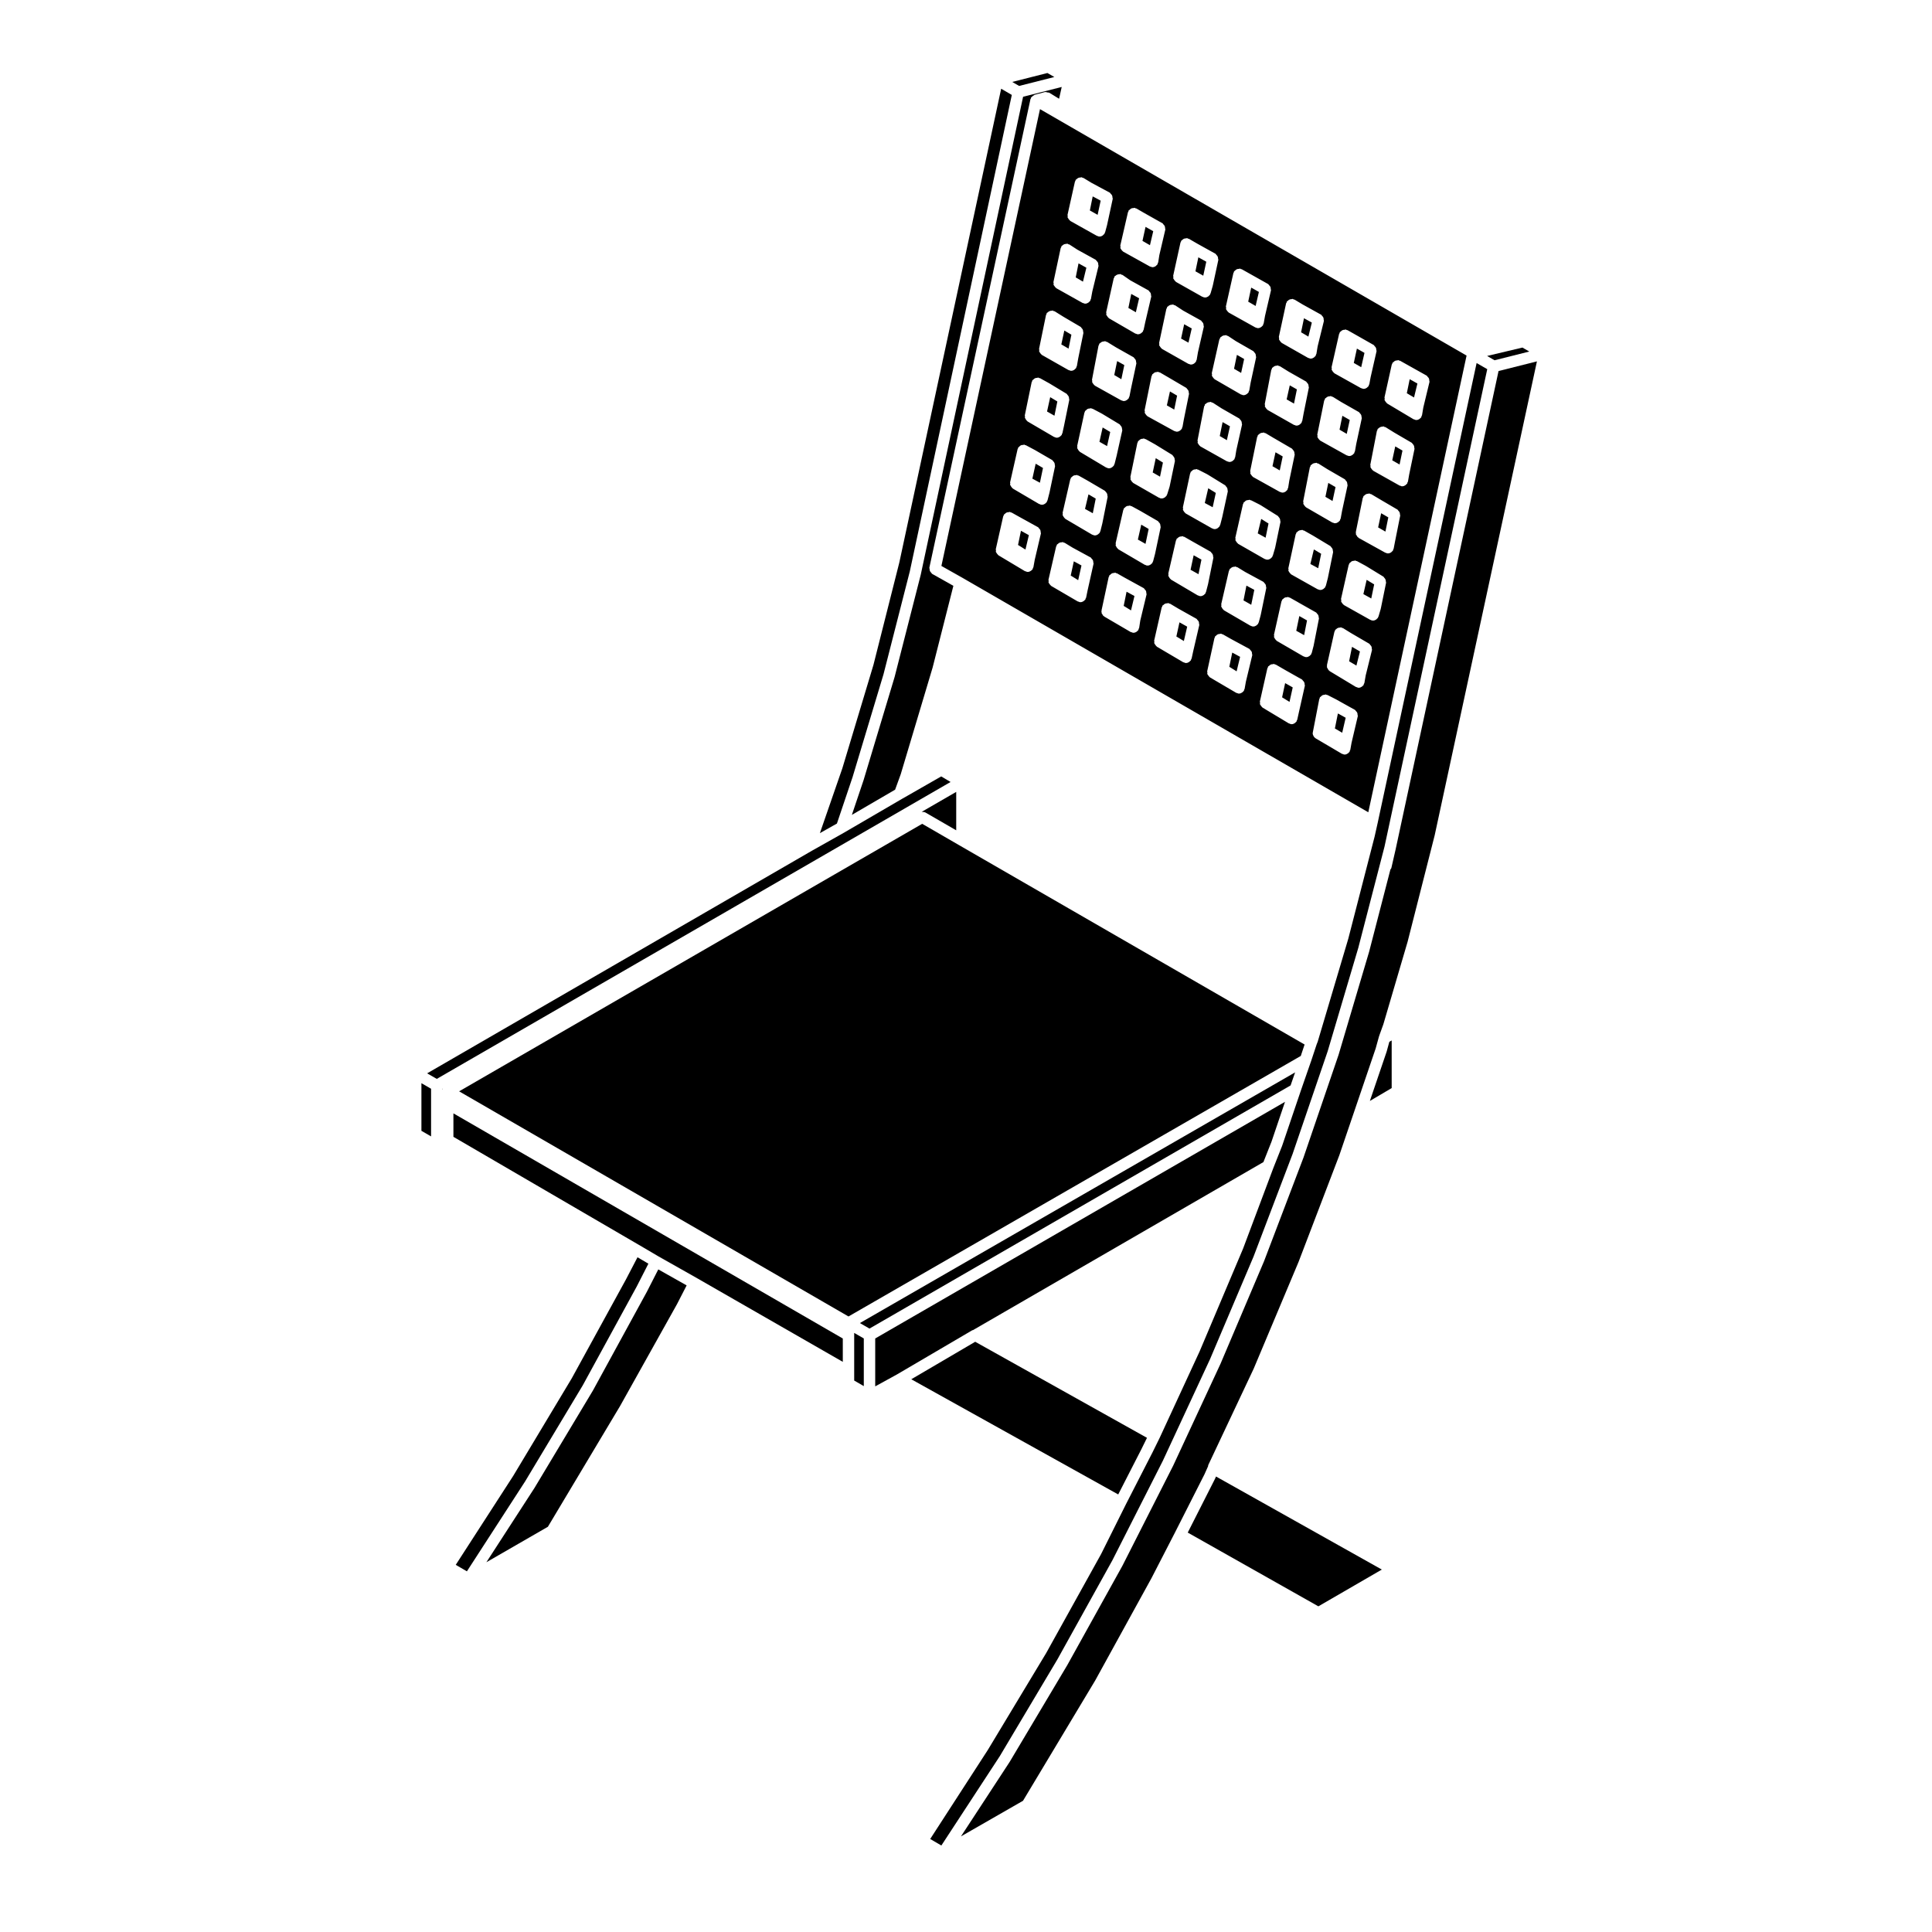 <?xml version="1.0" encoding="UTF-8"?>
<!-- Uploaded to: SVG Repo, www.svgrepo.com, Generator: SVG Repo Mixer Tools -->
<svg fill="#000000" width="800px" height="800px" version="1.1" viewBox="144 144 512 512" xmlns="http://www.w3.org/2000/svg">
 <g>
  <path d="m497.93 273.09-1.918-1.113-0.762 3.688 1.883 1.109z"/>
  <path d="m438.22 258.49-2.004-1.207-0.852 3.801 2.019 1.141z"/>
  <path d="m467.25 259.55 1.883 1.109 0.82-3.684-1.949-1.113z"/>
  <path d="m431.54 278.87 2.062 1.148 0.777-3.879-1.922-1.129z"/>
  <path d="m481.22 267.55 1.93 1.113 0.781-3.703-1.91-1.102z"/>
  <path d="m480.17 282.74-1.938-1.219-0.918 3.832 2.082 1.148z"/>
  <path d="m494.12 290.76-1.93-1.156-0.926 3.863 2.074 1.121z"/>
  <path d="m424.21 250.4-1.895-1.145-0.836 3.801 1.961 1.113z"/>
  <path d="m549.28 237.16-1.824-1.051-9.359 2.223 1.977 1.141z"/>
  <path d="m413.79 288.42 1.965 1.227 0.902-3.82-2.098-1.164z"/>
  <path d="m427.75 296.53 1.98 1.223 0.871-3.898-2.027-1.098z"/>
  <path d="m417.59 270.85 1.996 1.078 0.82-3.91-1.941-1.129z"/>
  <path d="m466.2 274.63-2.004-1.234-0.914 3.906 2.09 1.125z"/>
  <path d="m283.11 536.67 15.352-25.582v-0.008l14.273-26.133 3.094-6.059-2.883-1.699-3.086 5.922-0.016 0.016v0.012l-14.324 26.133-0.023 0.027-0.008 0.023-15.438 25.734-0.02 0.02-0.004 0.023-15.25 23.602 2.957 1.719 15.371-23.746z"/>
  <path d="m261.27 432.73c0.012-0.023 0.039-0.039 0.055-0.07 0.02-0.055-0.012-0.109 0.02-0.168l-0.074 0.047z"/>
  <path d="m393.43 349.76-10.219 5.852-0.016 0.004-15.395 8.973-0.012 0.004-0.008 0.012-8.492 4.781h-0.004l-102.09 59.062 2.559 1.469 136.16-78.684z"/>
  <path d="m388.38 359.16c0.207 0 0.383-0.004 0.57 0.082 0.066 0.023 0.137-0.012 0.195 0.023l8.262 4.777v-10.184l-9.145 5.285c0.043 0 0.082 0.02 0.117 0.016z"/>
  <path d="m255.68 443.68 2.559 1.477v-12.625l-2.559-1.477z"/>
  <path d="m511.47 422.71-0.031 0.039 0.004 0.039-4.414 12.973 5.781-3.41v-12.621l-0.621 0.355z"/>
  <path d="m388.02 296.25c0 0.012-0.012 0.016-0.016 0.023-0.004 0.012 0.004 0.023 0.004 0.035l-6.938 27.141c-0.004 0.016-0.02 0.02-0.02 0.035-0.004 0.012 0 0.02 0 0.031l-8.207 27.277c0 0.012-0.016 0.016-0.016 0.023-0.004 0.004 0.004 0.012 0 0.02l-3.074 9.117 11.461-6.68 1.492-4.102 8.457-28.289v-0.004l5.492-21.629-5.629-3.168c-0.117-0.066-0.137-0.203-0.227-0.293-0.145-0.137-0.262-0.258-0.344-0.438-0.086-0.188-0.098-0.348-0.102-0.555-0.004-0.121-0.09-0.227-0.066-0.352l26.797-124.18c0.02-0.09 0.105-0.121 0.137-0.203s-0.016-0.16 0.031-0.238c0.059-0.098 0.188-0.117 0.258-0.195 0.145-0.16 0.281-0.281 0.484-0.367 0.074-0.031 0.105-0.117 0.18-0.137l2.711-0.719c0.012 0 0.016 0.004 0.023 0.004 0.227-0.059 0.457 0.039 0.691 0.098 0.152 0.035 0.316-0.004 0.449 0.07 0.012 0.004 0.016 0 0.02 0.004l2.602 1.594 0.695-3.125-10.238 2.602z"/>
  <path d="m369.95 349.91 8.184-27.211 6.938-27.137 0.008-0.004 27.059-126.4-2.82-1.645-26.984 125.53-0.016 0.027 0.004 0.023-6.856 27.133-0.027 0.035 0.008 0.027-8.203 27.277-0.02 0.031v0.031l-5.945 17.16 4.512-2.539z"/>
  <path d="m423.41 164.41-1.836-1.059-9.324 2.363 1.828 1.062z"/>
  <path d="m541.13 242.33-27.258 126.69c0 0.004-0.004 0.004-0.004 0.012v0.004l-0.012 0.047v0.012l-1.129 4.918c-0.035 0.168-0.168 0.262-0.25 0.398l-5.613 21.688c-0.004 0.012-0.012 0.012-0.016 0.02 0 0.012 0.012 0.02 0.004 0.031l-8.098 27.328c-0.004 0.016-0.016 0.02-0.023 0.031 0 0.012 0.012 0.02 0.004 0.031l-9.316 27.285c-0.004 0.012-0.016 0.016-0.02 0.023-0.004 0.012 0 0.02 0 0.023l-10.383 27.285c-0.004 0.012-0.016 0.016-0.02 0.023-0.004 0.012 0.004 0.02 0 0.031l-11.543 27.195c-0.004 0.012-0.016 0.016-0.02 0.023 0 0.004 0.004 0.016 0 0.02l-12.52 26.949c-0.004 0.012-0.016 0.016-0.023 0.023 0 0.012 0.004 0.02 0 0.023l-13.438 26.5c-0.004 0.012-0.016 0.016-0.023 0.023 0 0.004 0.004 0.016 0 0.023l-14.57 26.254c-0.004 0.012-0.016 0.016-0.023 0.023v0.016l-15.281 25.664c-0.012 0.016-0.02 0.016-0.031 0.031-0.004 0.004 0 0.016-0.004 0.023l-12.855 19.66 16.445-9.438 19.133-31.883 14.898-27.086 6.277-12.188 0.023-0.051 7.773-15.336 0.938-2.109c0.012-0.016 0.012-0.023 0.02-0.047 0.02-0.074-0.023-0.145 0.012-0.223l12.062-25.594 11.875-28.254 10.82-28.309 3.914-11.496 5.719-16.812 0.867-3.144 0.004-0.004v-0.012c0.004-0.02 0.031-0.031 0.039-0.051 0.004-0.02-0.012-0.039-0.004-0.059l1.129-3.133 6.422-21.859 7.16-28.152s0.004 0 0.004-0.004l27.109-125.65z"/>
  <path d="m264.16 445.27 48.945 28.516h0.008l5.461 3.211 10.145 5.727 0.004 0.012h0.008l38.621 22.168v-6.188l-103.19-59.664z"/>
  <path d="m315.43 486.33-0.02 0.02v0.016l-14.293 26.164-0.031 0.027-0.004 0.027-15.41 25.688-0.023 0.02-0.004 0.027-12.75 19.691 16.301-9.398 19.137-32.012 0.004-0.008 15.086-26.996 2.543-4.953-7.512-4.238z"/>
  <path d="m469.78 320.71 1.934 1.203 0.93-3.844-2.086-1.129z"/>
  <path d="m459.51 295 2.102 1.168 0.781-3.859-2.062-1.156z"/>
  <path d="m446.58 527.86v-0.012l1.383-2.809-45.523-25.457-16.941 9.938 54.84 30.523z"/>
  <path d="m473.54 303.12 2.051 1.156 0.812-3.953-2.086-1.129z"/>
  <path d="m455.75 312.68 1.984 1.203 0.883-3.812-2.047-1.145z"/>
  <path d="m424.21 583.78 14.57-26.258 13.391-26.41 12.504-26.93 11.531-27.18 10.344-27.188 9.301-27.234 8.09-27.316c0-0.004 0.004-0.004 0.004-0.004l6.969-26.91 27.223-126.52-2.82-1.621-26.184 121.71v0.012l-0.867 3.871c0 0.012-0.016 0.016-0.02 0.031 0 0.004 0.012 0.016 0.004 0.02l-6.957 26.988c-0.004 0.012-0.016 0.016-0.016 0.023-0.004 0.012 0 0.016 0 0.023l-8.125 27.355c-0.02 0.066-0.082 0.098-0.105 0.145-0.02 0.051 0.016 0.098-0.012 0.137l-0.086 0.18-1.535 4.629c0 0.004-0.012 0.012-0.012 0.016v0.004l-2.711 7.809v0.004l-4.883 14.402c-0.004 0.016-0.02 0.02-0.023 0.035-0.004 0.012 0.004 0.023 0 0.035l-2.336 5.898-7.996 21.297c-0.004 0.016-0.02 0.02-0.023 0.031-0.004 0.012 0.004 0.02 0 0.031l-11.539 27.285c-0.004 0.012-0.016 0.016-0.02 0.023 0 0.004 0.004 0.016 0 0.02l-10.551 22.828c0 0.004-0.012 0.012-0.016 0.016-0.004 0.004 0.004 0.016 0 0.02l-2.016 4.09c-0.004 0.004-0.012 0.012-0.016 0.016v0.004l-6.957 13.582v0.004l-6.445 12.93c-0.004 0.016-0.02 0.016-0.023 0.031-0.012 0.012 0 0.02-0.004 0.031l-14.566 26.254c-0.004 0.012-0.02 0.016-0.023 0.031-0.004 0.004 0 0.012-0.004 0.016l-15.426 25.613c-0.004 0.012-0.016 0.012-0.02 0.02-0.004 0.012 0 0.016-0.004 0.023l-15.285 23.617 2.957 1.727 15.492-23.688z"/>
  <path d="m501.53 319.25 1.934 1.141 0.934-3.742-2.098-1.227z"/>
  <path d="m505.31 301.45 2.086 1.156 0.773-3.731-1.992-1.211z"/>
  <path d="m483.77 328.8 1.965 1.211 0.852-3.836-2.012-1.137z"/>
  <path d="m487.52 311.16 2.09 1.164 0.766-3.902-2.043-1.16z"/>
  <path d="m497.76 337.05 1.938 1.141 0.922-3.977-2.062-1.141z"/>
  <path d="m445.55 286.99 2.023 1.145 0.832-3.953-1.961-1.141z"/>
  <path d="m452.19 266.59-1.902-1.168-0.809 3.793 1.938 1.109z"/>
  <path d="m453.23 251.43 1.953 1.113 0.758-3.695-1.891-1.109z"/>
  <path d="m393.48 293.98 5.668 3.195c0.004 0 0.004 0.004 0.004 0.012h0.012l107.45 62.074 26.043-121.03-113.05-65.309zm22.102-39.906 1.824-8.836c0.02-0.086 0.105-0.117 0.133-0.195 0.023-0.082-0.016-0.156 0.023-0.23 0.059-0.105 0.188-0.125 0.273-0.211 0.137-0.156 0.266-0.277 0.457-0.359 0.18-0.09 0.344-0.102 0.543-0.105 0.121-0.004 0.223-0.098 0.352-0.07 0.086 0.016 0.117 0.105 0.191 0.133 0.082 0.023 0.16-0.016 0.238 0.023l2.394 1.328c0.012 0.004 0.012 0.02 0.02 0.023 0.012 0.004 0.02 0 0.031 0.004l4.613 2.785c0.105 0.066 0.117 0.191 0.203 0.273 0.141 0.141 0.246 0.266 0.328 0.449 0.082 0.18 0.102 0.344 0.105 0.543 0.004 0.117 0.09 0.211 0.066 0.328l-1.395 6.856c0 0.004-0.004 0.004-0.004 0.012-0.004 0.004 0 0.004 0 0.012l-0.43 1.969c-0.02 0.098-0.105 0.141-0.141 0.23-0.031 0.07 0.012 0.141-0.031 0.211-0.066 0.109-0.172 0.168-0.262 0.258-0.07 0.074-0.117 0.141-0.195 0.195-0.258 0.176-0.539 0.297-0.848 0.297-0.105 0-0.211-0.012-0.316-0.035-0.055-0.012-0.074-0.07-0.121-0.086-0.105-0.035-0.215-0.031-0.316-0.09l-7.008-4.102c-0.035-0.02-0.035-0.066-0.066-0.086-0.105-0.074-0.176-0.172-0.266-0.273-0.102-0.109-0.152-0.223-0.215-0.359-0.004-0.012-0.016-0.02-0.02-0.031-0.035-0.086-0.105-0.125-0.125-0.215-0.004-0.016-0.02-0.02-0.023-0.035-0.023-0.109 0.055-0.203 0.059-0.312-0.023-0.098-0.098-0.184-0.074-0.297zm2.629 38.301-0.348 1.941c-0.02 0.105-0.109 0.16-0.152 0.258-0.031 0.086 0.012 0.176-0.035 0.258-0.066 0.105-0.168 0.156-0.25 0.242-0.066 0.07-0.109 0.125-0.188 0.18-0.262 0.18-0.551 0.312-0.863 0.312-0.09 0-0.176-0.004-0.266-0.023-0.055-0.012-0.082-0.07-0.133-0.086-0.125-0.035-0.258-0.035-0.379-0.105l-7.004-4.191c-0.023-0.016-0.023-0.051-0.051-0.07-0.109-0.074-0.176-0.188-0.266-0.293-0.098-0.105-0.156-0.203-0.223-0.332-0.039-0.086-0.121-0.125-0.145-0.223 0-0.004 0.004-0.004 0-0.012-0.031-0.117 0.051-0.238 0.047-0.352 0-0.125-0.09-0.227-0.059-0.352l1.965-8.711c0.02-0.082 0.105-0.109 0.133-0.188 0.023-0.074-0.016-0.145 0.023-0.215 0.066-0.105 0.191-0.125 0.273-0.211 0.145-0.16 0.277-0.289 0.473-0.367 0.18-0.082 0.336-0.09 0.527-0.098 0.137-0.004 0.242-0.098 0.379-0.066 0.082 0.02 0.109 0.105 0.188 0.133 0.07 0.023 0.145-0.016 0.215 0.023l2.137 1.195h0.004l4.898 2.707c0.121 0.07 0.145 0.211 0.246 0.312 0.141 0.133 0.262 0.246 0.336 0.422 0.086 0.188 0.09 0.352 0.09 0.555 0.012 0.133 0.102 0.246 0.066 0.379zm3.242-15.539c-0.023 0.059 0.012 0.125-0.023 0.188-0.07 0.117-0.188 0.18-0.281 0.277-0.07 0.066-0.109 0.133-0.191 0.188-0.25 0.168-0.527 0.281-0.832 0.281-0.121 0-0.25-0.016-0.371-0.047-0.051-0.016-0.07-0.07-0.117-0.09-0.09-0.031-0.188-0.023-0.277-0.074l-6.961-4.09c-0.035-0.02-0.035-0.07-0.07-0.098-0.109-0.074-0.172-0.172-0.262-0.277-0.102-0.117-0.156-0.223-0.223-0.363-0.039-0.09-0.117-0.141-0.137-0.238-0.004-0.02-0.023-0.031-0.031-0.051-0.023-0.109 0.059-0.203 0.066-0.312 0-0.105-0.082-0.195-0.055-0.312l1.996-8.828c0.02-0.082 0.102-0.105 0.121-0.176 0.02-0.07-0.016-0.133 0.02-0.195 0.059-0.109 0.191-0.133 0.273-0.223 0.137-0.168 0.266-0.301 0.465-0.387 0.18-0.086 0.344-0.086 0.539-0.09 0.137-0.012 0.246-0.102 0.395-0.07 0.074 0.02 0.105 0.098 0.172 0.121 0.07 0.023 0.137-0.016 0.203 0.02l2.277 1.211c0.012 0.004 0.012 0.016 0.016 0.02 0.012 0.004 0.023 0 0.035 0.004l4.68 2.715c0.105 0.066 0.125 0.195 0.215 0.281 0.145 0.137 0.258 0.262 0.336 0.441 0.082 0.18 0.098 0.344 0.105 0.543 0 0.121 0.09 0.223 0.066 0.348l-1.465 6.957c-0.004 0.016-0.016 0.02-0.02 0.031-0.004 0.016 0.004 0.023 0.004 0.035l-0.523 2.035c-0.031 0.102-0.105 0.148-0.145 0.227zm10.766 23.648-0.387 1.895c-0.02 0.102-0.105 0.152-0.145 0.242-0.031 0.07 0.012 0.145-0.031 0.215-0.066 0.105-0.172 0.168-0.258 0.258-0.07 0.07-0.117 0.137-0.195 0.191-0.258 0.176-0.539 0.301-0.852 0.301-0.102 0-0.203-0.012-0.309-0.031-0.055-0.012-0.082-0.074-0.133-0.09-0.105-0.035-0.223-0.031-0.324-0.09l-7.019-4.102c-0.031-0.016-0.031-0.051-0.051-0.07-0.121-0.082-0.188-0.191-0.289-0.309-0.09-0.105-0.156-0.191-0.215-0.316-0.039-0.086-0.121-0.125-0.145-0.223v-0.004c-0.031-0.117 0.051-0.242 0.051-0.367 0-0.121-0.09-0.227-0.059-0.352l2.031-8.828c0.02-0.09 0.109-0.121 0.141-0.203 0.031-0.086-0.012-0.168 0.039-0.246 0.066-0.105 0.191-0.117 0.277-0.203 0.145-0.152 0.277-0.262 0.469-0.336 0.18-0.082 0.336-0.086 0.535-0.09 0.121 0 0.227-0.086 0.348-0.055 0.086 0.02 0.121 0.105 0.203 0.141 0.082 0.031 0.168-0.012 0.246 0.039l2.098 1.281 4.797 2.609c0.121 0.066 0.141 0.207 0.242 0.301 0.145 0.137 0.266 0.246 0.348 0.43 0.086 0.188 0.09 0.348 0.098 0.551 0.012 0.133 0.102 0.246 0.07 0.379zm3.285-15.539c-0.031 0.066 0.012 0.137-0.031 0.195-0.07 0.117-0.18 0.176-0.277 0.273-0.07 0.066-0.117 0.133-0.195 0.188-0.25 0.172-0.527 0.289-0.832 0.289-0.117 0-0.242-0.016-0.363-0.047-0.051-0.012-0.07-0.07-0.109-0.086-0.102-0.035-0.195-0.023-0.293-0.082l-7.09-4.172c-0.035-0.02-0.035-0.066-0.07-0.09-0.105-0.074-0.172-0.18-0.262-0.289-0.105-0.109-0.16-0.215-0.223-0.359-0.039-0.086-0.117-0.137-0.137-0.23-0.004-0.016-0.02-0.02-0.023-0.035-0.023-0.117 0.059-0.211 0.066-0.324 0-0.109-0.082-0.207-0.055-0.316l2.031-8.848c0.02-0.082 0.102-0.105 0.125-0.18 0.023-0.07-0.016-0.145 0.023-0.215 0.066-0.109 0.191-0.125 0.281-0.215 0.145-0.168 0.277-0.293 0.473-0.371 0.176-0.082 0.332-0.082 0.527-0.086 0.125-0.004 0.242-0.098 0.371-0.059 0.082 0.02 0.105 0.102 0.176 0.125 0.074 0.023 0.152-0.016 0.223 0.023l2.348 1.32c0.004 0.004 0.004 0.012 0.012 0.012 0.004 0.004 0.016 0 0.02 0.004l4.606 2.707c0.105 0.066 0.121 0.195 0.211 0.281 0.141 0.133 0.246 0.258 0.328 0.434 0.086 0.188 0.105 0.348 0.105 0.555 0 0.109 0.09 0.211 0.066 0.328l-1.391 6.969c0 0.016-0.02 0.02-0.02 0.035 0 0.012 0.012 0.02 0.004 0.035l-0.504 2.023c-0.012 0.086-0.09 0.125-0.121 0.207zm-6.031-22.812 1.91-8.785c0.016-0.074 0.098-0.105 0.117-0.172 0.02-0.066-0.016-0.141 0.02-0.211 0.066-0.117 0.203-0.141 0.289-0.238 0.141-0.156 0.262-0.289 0.453-0.371 0.18-0.086 0.344-0.09 0.543-0.098 0.133-0.012 0.242-0.102 0.371-0.07 0.074 0.016 0.105 0.098 0.172 0.117 0.066 0.02 0.145-0.016 0.211 0.02l2.348 1.238c0.016 0.012 0.016 0.031 0.031 0.039 0.016 0.004 0.035-0.004 0.051 0.004l4.727 2.852c0.105 0.066 0.121 0.195 0.207 0.281 0.141 0.141 0.25 0.266 0.328 0.453 0.082 0.18 0.098 0.344 0.102 0.539 0 0.121 0.09 0.227 0.059 0.348l-1.516 6.793c0 0.012-0.012 0.012-0.012 0.02-0.004 0.004 0 0.012 0 0.016l-0.516 2.055c-0.02 0.09-0.105 0.133-0.137 0.211-0.031 0.066 0.012 0.137-0.031 0.195-0.07 0.109-0.18 0.172-0.273 0.266-0.07 0.066-0.117 0.137-0.195 0.188-0.25 0.172-0.527 0.289-0.832 0.289-0.117 0-0.242-0.016-0.363-0.047-0.051-0.016-0.07-0.07-0.117-0.09-0.102-0.035-0.195-0.023-0.293-0.082l-6.957-4.152c-0.031-0.02-0.031-0.059-0.059-0.082-0.105-0.074-0.172-0.176-0.262-0.277-0.102-0.117-0.156-0.215-0.215-0.352-0.02-0.035-0.051-0.059-0.059-0.098-0.023-0.055-0.082-0.09-0.098-0.145-0.004-0.004-0.016-0.012-0.016-0.02-0.023-0.117 0.059-0.211 0.059-0.328 0.008-0.102-0.07-0.195-0.047-0.305zm59.887 14.699 1.758-8.984c0.02-0.105 0.117-0.145 0.156-0.242 0.031-0.09-0.012-0.191 0.047-0.277 0.055-0.09 0.168-0.098 0.242-0.168 0.141-0.16 0.289-0.262 0.484-0.344 0.18-0.074 0.332-0.102 0.527-0.105 0.109 0 0.195-0.086 0.312-0.059 0.102 0.02 0.141 0.117 0.23 0.152 0.098 0.035 0.195-0.004 0.289 0.051l2.328 1.461 4.664 2.699c0.109 0.066 0.125 0.195 0.215 0.289 0.145 0.137 0.258 0.258 0.336 0.438 0.086 0.188 0.098 0.352 0.102 0.555 0.004 0.121 0.098 0.227 0.066 0.348l-1.461 6.777-0.363 1.996c-0.02 0.105-0.105 0.156-0.141 0.246-0.031 0.082 0.012 0.168-0.035 0.242-0.066 0.105-0.172 0.168-0.258 0.258-0.07 0.07-0.109 0.133-0.191 0.188-0.258 0.18-0.543 0.312-0.863 0.312-0.09 0-0.18-0.004-0.273-0.023-0.055-0.012-0.074-0.066-0.125-0.082-0.117-0.035-0.246-0.035-0.359-0.102l-6.961-4.027c-0.031-0.016-0.031-0.055-0.059-0.074-0.105-0.074-0.172-0.176-0.262-0.277-0.098-0.105-0.156-0.203-0.223-0.328-0.031-0.066-0.09-0.105-0.105-0.168-0.012-0.035-0.047-0.051-0.055-0.086-0.023-0.09 0.047-0.16 0.035-0.246 0-0.035 0.016-0.066 0.012-0.098-0.004-0.109-0.094-0.203-0.07-0.32zm0.008 7.742c0.082 0.031 0.156-0.012 0.23 0.031l2.348 1.328c0.004 0.004 0.004 0.016 0.012 0.016 0.012 0.004 0.02 0 0.023 0.004l4.609 2.777c0.105 0.066 0.117 0.188 0.195 0.273 0.145 0.137 0.258 0.262 0.332 0.449 0.086 0.18 0.105 0.344 0.105 0.543 0.004 0.109 0.09 0.211 0.066 0.328l-1.395 6.867c-0.004 0.016-0.02 0.023-0.023 0.039s0.012 0.023 0.004 0.039l-0.504 1.949c-0.02 0.074-0.098 0.109-0.121 0.18-0.02 0.059 0.012 0.121-0.02 0.18-0.07 0.125-0.191 0.195-0.293 0.293-0.07 0.07-0.109 0.141-0.191 0.195-0.258 0.168-0.527 0.281-0.836 0.281-0.121 0-0.25-0.016-0.379-0.051-0.047-0.012-0.059-0.059-0.102-0.074-0.09-0.031-0.18-0.02-0.266-0.07l-6.996-3.934c-0.035-0.02-0.035-0.059-0.066-0.082-0.117-0.082-0.188-0.188-0.281-0.297-0.102-0.105-0.16-0.203-0.223-0.332-0.016-0.035-0.047-0.055-0.059-0.09-0.02-0.051-0.07-0.082-0.086-0.133-0.004-0.012-0.016-0.012-0.016-0.02-0.031-0.121 0.051-0.227 0.051-0.348 0-0.117-0.09-0.215-0.059-0.336l1.941-8.984c0.02-0.086 0.105-0.117 0.133-0.195 0.031-0.074-0.012-0.156 0.031-0.227 0.059-0.105 0.188-0.121 0.266-0.207 0.141-0.16 0.277-0.289 0.48-0.367 0.176-0.082 0.328-0.09 0.523-0.098 0.125-0.004 0.23-0.098 0.363-0.066 0.09 0.023 0.125 0.109 0.199 0.137zm-3.684-13.254-0.312 1.953c-0.016 0.105-0.105 0.16-0.141 0.258-0.031 0.086 0.016 0.168-0.031 0.246-0.066 0.105-0.172 0.168-0.25 0.258-0.07 0.074-0.117 0.137-0.195 0.195-0.258 0.188-0.551 0.316-0.871 0.316-0.082 0-0.156-0.004-0.238-0.02-0.051-0.012-0.074-0.059-0.117-0.074-0.125-0.031-0.262-0.031-0.383-0.102l-7.078-3.945c-0.031-0.016-0.031-0.055-0.055-0.07-0.121-0.074-0.191-0.188-0.289-0.293-0.098-0.105-0.16-0.191-0.223-0.316-0.039-0.082-0.125-0.125-0.152-0.215-0.035-0.117 0.047-0.242 0.039-0.363-0.004-0.125-0.098-0.23-0.07-0.359l1.84-8.992c0.02-0.09 0.109-0.125 0.141-0.211 0.035-0.086-0.012-0.176 0.039-0.258 0.066-0.105 0.191-0.117 0.277-0.203 0.137-0.145 0.262-0.25 0.441-0.328 0.188-0.086 0.348-0.105 0.551-0.109 0.117-0.004 0.215-0.09 0.332-0.066 0.09 0.02 0.125 0.109 0.215 0.145 0.082 0.031 0.172-0.012 0.25 0.035l2.328 1.387h0.012l4.648 2.707c0.109 0.066 0.125 0.195 0.215 0.289 0.141 0.137 0.25 0.258 0.332 0.441 0.086 0.18 0.098 0.344 0.105 0.539 0.004 0.121 0.09 0.227 0.066 0.348zm-10.301 5.254c0.066 0.023 0.125-0.016 0.191 0.016l2.352 1.188c0.023 0.012 0.023 0.047 0.051 0.059 0.023 0.012 0.047-0.004 0.07 0.012l4.613 2.891c0.102 0.066 0.105 0.188 0.191 0.266 0.141 0.141 0.242 0.266 0.316 0.453 0.082 0.18 0.105 0.336 0.105 0.539 0.004 0.109 0.09 0.207 0.066 0.324l-1.406 6.801c-0.004 0.023-0.031 0.035-0.035 0.059-0.012 0.023 0.012 0.039 0.004 0.066l-0.586 1.988c-0.02 0.07-0.09 0.105-0.117 0.168-0.02 0.055 0.012 0.105-0.02 0.156-0.074 0.125-0.195 0.195-0.297 0.297-0.07 0.07-0.117 0.141-0.195 0.191-0.25 0.16-0.523 0.273-0.82 0.273-0.141 0-0.289-0.02-0.43-0.059-0.047-0.016-0.059-0.066-0.102-0.082-0.074-0.023-0.152-0.02-0.227-0.059l-6.996-4.004c-0.031-0.02-0.031-0.059-0.059-0.082-0.117-0.082-0.188-0.191-0.281-0.297-0.098-0.109-0.16-0.207-0.223-0.336-0.02-0.039-0.055-0.066-0.07-0.105-0.016-0.047-0.066-0.07-0.074-0.109-0.004-0.004-0.012-0.012-0.012-0.016-0.031-0.121 0.055-0.227 0.055-0.348-0.004-0.121-0.098-0.227-0.066-0.352l2.019-8.867c0.016-0.07 0.09-0.102 0.109-0.16 0.02-0.059-0.016-0.125 0.016-0.188 0.059-0.117 0.195-0.145 0.281-0.242 0.141-0.16 0.262-0.301 0.457-0.387 0.176-0.086 0.336-0.086 0.527-0.098 0.145-0.012 0.262-0.105 0.414-0.07 0.086 0.012 0.117 0.09 0.176 0.113zm-3.75-13.238-0.297 1.824c-0.016 0.105-0.105 0.156-0.141 0.25-0.031 0.086 0.016 0.168-0.031 0.246-0.059 0.109-0.172 0.168-0.258 0.258-0.07 0.074-0.109 0.141-0.191 0.195-0.262 0.191-0.555 0.316-0.871 0.316-0.082 0-0.16-0.004-0.242-0.02-0.051-0.012-0.074-0.066-0.121-0.074-0.121-0.031-0.258-0.031-0.371-0.102l-6.996-3.926c-0.031-0.02-0.031-0.059-0.066-0.082-0.109-0.074-0.18-0.176-0.277-0.277-0.098-0.105-0.156-0.207-0.223-0.332-0.02-0.047-0.059-0.074-0.082-0.121-0.016-0.047-0.066-0.07-0.074-0.109-0.004-0.012-0.016-0.012-0.016-0.02-0.031-0.117 0.051-0.215 0.051-0.328-0.004-0.117-0.09-0.211-0.07-0.328l1.742-9.004c0.02-0.105 0.121-0.152 0.168-0.246 0.035-0.098-0.012-0.195 0.051-0.289 0.059-0.102 0.188-0.105 0.266-0.18 0.133-0.133 0.258-0.227 0.434-0.301 0.188-0.086 0.348-0.121 0.555-0.121 0.105-0.004 0.191-0.086 0.301-0.066s0.152 0.121 0.25 0.168c0.098 0.035 0.191-0.004 0.281 0.051l2.312 1.492 4.707 2.699c0.109 0.066 0.125 0.195 0.215 0.281 0.152 0.141 0.266 0.266 0.348 0.453 0.082 0.18 0.09 0.336 0.098 0.535 0.004 0.125 0.098 0.238 0.066 0.367zm-10.086 5.133 2.344 1.199c0.02 0.012 0.02 0.035 0.035 0.047 0.023 0.012 0.051-0.004 0.07 0.012l4.699 2.891c0.105 0.066 0.117 0.195 0.203 0.281 0.141 0.137 0.246 0.262 0.324 0.441 0.082 0.191 0.102 0.352 0.102 0.559 0 0.109 0.086 0.207 0.059 0.324l-1.477 6.801c0 0.012-0.012 0.016-0.016 0.023-0.004 0.012 0.004 0.02 0.004 0.031l-0.516 2.004c-0.02 0.086-0.102 0.121-0.133 0.195-0.023 0.059 0.012 0.117-0.02 0.172-0.07 0.121-0.18 0.188-0.281 0.281-0.07 0.074-0.117 0.145-0.195 0.207-0.258 0.168-0.527 0.281-0.836 0.281-0.121 0-0.246-0.016-0.371-0.047-0.051-0.016-0.07-0.07-0.109-0.086-0.086-0.031-0.176-0.023-0.258-0.07l-6.961-3.945c-0.031-0.016-0.031-0.055-0.059-0.074-0.117-0.074-0.188-0.188-0.289-0.297-0.098-0.105-0.156-0.195-0.215-0.324-0.031-0.055-0.082-0.09-0.102-0.145-0.012-0.031-0.047-0.051-0.055-0.082 0-0.004-0.004-0.004-0.004-0.012-0.031-0.121 0.051-0.23 0.051-0.352-0.004-0.117-0.09-0.223-0.066-0.344l1.91-8.953c0.016-0.074 0.098-0.105 0.109-0.172 0.023-0.066-0.016-0.137 0.02-0.203 0.059-0.121 0.203-0.152 0.293-0.25 0.133-0.152 0.246-0.281 0.43-0.363 0.18-0.09 0.352-0.098 0.551-0.105 0.137-0.004 0.246-0.102 0.387-0.07 0.074 0.016 0.105 0.098 0.172 0.117 0.055 0.031 0.133-0.008 0.199 0.027zm-3.824-13.266-0.348 1.945c-0.016 0.102-0.105 0.145-0.137 0.238-0.023 0.074 0.016 0.152-0.023 0.227-0.066 0.117-0.176 0.176-0.266 0.273-0.07 0.074-0.109 0.141-0.195 0.203-0.258 0.18-0.543 0.312-0.863 0.312-0.09 0-0.176-0.004-0.266-0.023-0.051-0.012-0.07-0.059-0.109-0.074-0.117-0.031-0.238-0.031-0.348-0.09l-7.078-3.894c-0.031-0.016-0.031-0.055-0.059-0.074-0.121-0.074-0.195-0.188-0.297-0.297-0.09-0.105-0.152-0.188-0.215-0.312-0.039-0.086-0.125-0.125-0.152-0.223-0.035-0.117 0.047-0.242 0.039-0.363-0.004-0.125-0.098-0.23-0.07-0.359l1.82-8.984c0.02-0.098 0.109-0.133 0.141-0.215 0.031-0.082-0.012-0.168 0.035-0.246 0.066-0.105 0.188-0.117 0.266-0.203 0.137-0.145 0.262-0.262 0.449-0.344s0.352-0.105 0.555-0.105c0.117-0.004 0.211-0.09 0.332-0.066 0.09 0.02 0.125 0.105 0.211 0.141 0.082 0.031 0.172-0.016 0.25 0.035l2.383 1.387 4.613 2.707c0.105 0.066 0.121 0.191 0.211 0.277 0.145 0.137 0.25 0.262 0.332 0.441s0.102 0.344 0.105 0.543c0 0.121 0.09 0.215 0.066 0.336zm-10.324 5.148c0.082 0.031 0.16-0.012 0.238 0.031l2.348 1.309c0.012 0.004 0.012 0.02 0.02 0.023 0.012 0.004 0.023 0 0.035 0.004l4.641 2.852c0.105 0.066 0.109 0.191 0.195 0.273 0.141 0.141 0.246 0.266 0.324 0.453 0.086 0.18 0.105 0.344 0.105 0.543 0.004 0.109 0.09 0.211 0.066 0.328l-1.414 6.812c-0.004 0.031-0.035 0.047-0.047 0.074-0.012 0.023 0.012 0.047 0.004 0.07l-0.605 1.918c-0.02 0.07-0.09 0.102-0.109 0.156-0.023 0.051 0.004 0.102-0.02 0.141-0.074 0.125-0.191 0.195-0.297 0.297-0.074 0.07-0.117 0.145-0.203 0.195-0.246 0.16-0.523 0.266-0.812 0.266-0.152 0-0.309-0.02-0.453-0.07-0.047-0.016-0.055-0.059-0.098-0.082-0.07-0.023-0.141-0.016-0.207-0.055l-6.812-3.906c-0.031-0.016-0.031-0.055-0.055-0.07-0.109-0.074-0.18-0.18-0.277-0.289-0.098-0.105-0.156-0.203-0.223-0.328-0.031-0.074-0.102-0.109-0.121-0.188-0.004-0.02-0.023-0.031-0.035-0.051v-0.004c-0.031-0.121 0.051-0.223 0.051-0.344-0.012-0.117-0.098-0.223-0.07-0.344l1.844-8.984c0.02-0.086 0.105-0.121 0.133-0.195 0.031-0.082-0.012-0.16 0.031-0.238 0.066-0.105 0.191-0.125 0.277-0.215 0.137-0.145 0.262-0.266 0.441-0.348 0.188-0.086 0.344-0.102 0.543-0.105 0.125-0.004 0.227-0.098 0.359-0.07 0.094 0.031 0.129 0.113 0.203 0.141zm-3.715-13.164-0.359 1.859c-0.02 0.102-0.105 0.145-0.141 0.238-0.023 0.074 0.016 0.145-0.023 0.215-0.066 0.109-0.176 0.176-0.266 0.266-0.07 0.074-0.109 0.141-0.195 0.203-0.258 0.18-0.539 0.309-0.855 0.309-0.098 0-0.188-0.012-0.289-0.023-0.055-0.012-0.074-0.07-0.121-0.086-0.109-0.031-0.223-0.023-0.328-0.086l-6.957-3.879c-0.031-0.016-0.031-0.055-0.059-0.074-0.109-0.074-0.18-0.176-0.277-0.277-0.102-0.105-0.156-0.203-0.223-0.328-0.031-0.059-0.086-0.098-0.105-0.152-0.012-0.035-0.051-0.051-0.059-0.086v-0.004c-0.031-0.117 0.047-0.223 0.039-0.336-0.004-0.117-0.098-0.223-0.07-0.344l1.719-8.992c0.02-0.102 0.117-0.141 0.152-0.23 0.035-0.098-0.012-0.191 0.047-0.277 0.066-0.102 0.18-0.105 0.262-0.191 0.133-0.133 0.258-0.238 0.434-0.312 0.191-0.086 0.352-0.117 0.57-0.117 0.105-0.004 0.195-0.09 0.312-0.07 0.102 0.02 0.141 0.117 0.23 0.152 0.098 0.035 0.188-0.012 0.277 0.047l2.352 1.441 4.66 2.625c0.109 0.066 0.133 0.203 0.227 0.293 0.145 0.137 0.262 0.25 0.336 0.434 0.09 0.188 0.102 0.348 0.105 0.543 0.004 0.125 0.098 0.238 0.07 0.363zm2.504 61.254-0.301 1.969c-0.016 0.109-0.109 0.176-0.156 0.281-0.031 0.086 0.016 0.176-0.035 0.258-0.059 0.105-0.156 0.152-0.238 0.23-0.07 0.074-0.117 0.137-0.195 0.195-0.262 0.188-0.551 0.316-0.871 0.316-0.074 0-0.152-0.004-0.227-0.016-0.059-0.012-0.086-0.07-0.141-0.086-0.125-0.035-0.266-0.035-0.395-0.105l-6.992-4.09c-0.023-0.016-0.023-0.047-0.047-0.059-0.07-0.047-0.109-0.098-0.172-0.141-0.023-0.023-0.066-0.016-0.09-0.039-0.047-0.035-0.023-0.105-0.066-0.145-0.074-0.09-0.117-0.172-0.168-0.277-0.047-0.086-0.125-0.125-0.152-0.215-0.004-0.012 0.004-0.016 0.004-0.023-0.02-0.066 0.02-0.133 0.012-0.203-0.012-0.074-0.086-0.117-0.086-0.191 0-0.066 0.066-0.105 0.074-0.168 0.004-0.055-0.039-0.102-0.031-0.152l1.891-8.836c0.02-0.086 0.105-0.117 0.133-0.191 0.031-0.082-0.016-0.16 0.031-0.238 0.066-0.117 0.203-0.133 0.293-0.227 0.137-0.145 0.258-0.262 0.438-0.344 0.18-0.082 0.344-0.098 0.543-0.102 0.121-0.004 0.227-0.098 0.352-0.066 0.086 0.02 0.117 0.105 0.195 0.133 0.074 0.031 0.156-0.016 0.23 0.031l2.172 1.23h0.004l4.906 2.695c0.121 0.07 0.145 0.211 0.242 0.301 0.145 0.141 0.273 0.258 0.348 0.438 0.086 0.18 0.09 0.348 0.09 0.551 0.012 0.133 0.102 0.25 0.066 0.387zm3.266-15.488c-0.023 0.059 0.012 0.121-0.023 0.18-0.07 0.117-0.18 0.18-0.281 0.277-0.07 0.07-0.117 0.137-0.195 0.191-0.246 0.168-0.523 0.281-0.828 0.281-0.125 0-0.258-0.016-0.383-0.051-0.051-0.016-0.066-0.07-0.109-0.086-0.09-0.035-0.18-0.023-0.266-0.074l-6.996-4.102c-0.035-0.02-0.035-0.07-0.07-0.09-0.109-0.082-0.18-0.18-0.273-0.293-0.102-0.109-0.156-0.215-0.215-0.352-0.039-0.09-0.117-0.145-0.137-0.242-0.004-0.02-0.023-0.031-0.031-0.051-0.02-0.109 0.059-0.203 0.07-0.312 0-0.105-0.082-0.195-0.055-0.309l2.023-8.797c0.016-0.074 0.098-0.105 0.121-0.172 0.02-0.07-0.02-0.141 0.02-0.211 0.066-0.117 0.203-0.137 0.293-0.23 0.141-0.156 0.262-0.289 0.457-0.367 0.176-0.082 0.332-0.082 0.523-0.086 0.133-0.004 0.25-0.102 0.395-0.066 0.074 0.016 0.105 0.098 0.172 0.121 0.07 0.023 0.141-0.016 0.211 0.02l2.262 1.23c0.004 0.004 0.004 0.016 0.016 0.016 0.004 0.004 0.016 0 0.02 0.004l4.695 2.715c0.105 0.066 0.125 0.195 0.215 0.281 0.145 0.137 0.258 0.262 0.336 0.441 0.082 0.18 0.098 0.344 0.105 0.543 0 0.121 0.09 0.223 0.066 0.348l-1.484 7.043c-0.004 0.016-0.02 0.023-0.023 0.039 0 0.012 0.012 0.023 0.004 0.035l-0.504 1.91c-0.02 0.102-0.094 0.141-0.129 0.215zm10.758 23.629-0.418 1.93c-0.02 0.098-0.105 0.141-0.141 0.23-0.031 0.07 0.012 0.145-0.031 0.215-0.07 0.109-0.176 0.168-0.266 0.258-0.07 0.07-0.117 0.137-0.195 0.191-0.25 0.176-0.535 0.297-0.84 0.297-0.105 0-0.211-0.012-0.316-0.035-0.055-0.012-0.074-0.07-0.121-0.086-0.105-0.035-0.223-0.031-0.324-0.09l-6.973-4.109c-0.031-0.016-0.031-0.055-0.055-0.074-0.109-0.074-0.176-0.188-0.273-0.293-0.102-0.109-0.16-0.207-0.223-0.344-0.031-0.059-0.086-0.098-0.105-0.156-0.012-0.023-0.039-0.039-0.047-0.07-0.004 0-0.004-0.004-0.004-0.004-0.031-0.121 0.051-0.227 0.051-0.344 0-0.121-0.09-0.227-0.059-0.352l1.988-8.777c0.02-0.09 0.105-0.121 0.141-0.207 0.031-0.074-0.012-0.156 0.035-0.23 0.059-0.105 0.188-0.109 0.266-0.195 0.145-0.16 0.281-0.277 0.484-0.359 0.176-0.074 0.332-0.086 0.523-0.09 0.125 0 0.23-0.09 0.363-0.059 0.09 0.02 0.121 0.105 0.203 0.141 0.074 0.031 0.16-0.012 0.238 0.035l2.188 1.305 4.785 2.68c0.117 0.07 0.141 0.207 0.238 0.301 0.145 0.137 0.262 0.25 0.344 0.434 0.082 0.188 0.09 0.352 0.09 0.555 0.004 0.125 0.098 0.238 0.066 0.367zm3.277-15.516c-0.023 0.059 0.012 0.121-0.023 0.18-0.07 0.109-0.18 0.176-0.273 0.266-0.07 0.07-0.117 0.141-0.203 0.195-0.25 0.168-0.523 0.281-0.828 0.281-0.121 0-0.25-0.016-0.379-0.051-0.051-0.016-0.07-0.07-0.117-0.09-0.09-0.031-0.188-0.023-0.273-0.074l-7.059-4.172c-0.035-0.02-0.035-0.066-0.066-0.086-0.109-0.082-0.18-0.176-0.273-0.289-0.102-0.117-0.156-0.223-0.223-0.367-0.035-0.086-0.109-0.137-0.133-0.227-0.004-0.02-0.023-0.031-0.031-0.051-0.02-0.109 0.059-0.207 0.066-0.312 0.004-0.105-0.074-0.203-0.051-0.312l2.016-8.715c0.016-0.082 0.102-0.105 0.125-0.18s-0.016-0.156 0.031-0.23c0.07-0.117 0.207-0.133 0.297-0.227 0.145-0.152 0.273-0.273 0.465-0.348 0.172-0.074 0.324-0.082 0.516-0.086 0.133-0.004 0.25-0.102 0.383-0.059 0.082 0.02 0.105 0.102 0.18 0.125 0.082 0.031 0.156-0.012 0.23 0.031l2.152 1.23 4.805 2.711c0.109 0.066 0.133 0.203 0.227 0.293 0.141 0.133 0.25 0.25 0.332 0.43 0.09 0.188 0.105 0.348 0.105 0.555 0.004 0.121 0.098 0.223 0.07 0.344l-1.406 6.957c-0.004 0.016-0.02 0.023-0.023 0.039s0.012 0.023 0.004 0.039l-0.52 1.988c-0.004 0.09-0.086 0.133-0.121 0.211zm10.684 23.594-0.336 1.898c-0.02 0.105-0.105 0.156-0.145 0.258-0.031 0.082 0.012 0.168-0.035 0.246-0.066 0.105-0.172 0.16-0.25 0.246-0.07 0.07-0.117 0.133-0.191 0.188-0.262 0.18-0.543 0.312-0.863 0.312-0.09 0-0.176-0.004-0.266-0.023-0.055-0.012-0.082-0.07-0.125-0.082-0.125-0.035-0.258-0.035-0.371-0.105l-6.957-4.09c-0.023-0.016-0.023-0.051-0.051-0.066-0.117-0.074-0.176-0.191-0.277-0.297-0.09-0.105-0.152-0.191-0.211-0.312-0.047-0.086-0.125-0.125-0.152-0.223 0-0.004 0.004-0.012 0-0.016-0.031-0.121 0.047-0.246 0.039-0.371 0-0.117-0.09-0.223-0.059-0.344l1.918-8.785c0.02-0.086 0.105-0.121 0.137-0.203 0.023-0.074-0.016-0.152 0.023-0.223 0.059-0.105 0.18-0.117 0.258-0.195 0.141-0.168 0.281-0.293 0.484-0.371 0.176-0.082 0.332-0.09 0.527-0.098 0.133-0.004 0.23-0.098 0.367-0.066 0.086 0.02 0.117 0.105 0.191 0.133 0.074 0.023 0.156-0.012 0.23 0.031l2.18 1.238 4.867 2.629c0.121 0.07 0.145 0.211 0.246 0.309 0.145 0.137 0.277 0.25 0.352 0.434 0.086 0.18 0.086 0.344 0.09 0.543 0.012 0.137 0.102 0.258 0.066 0.398zm3.293-15.551c-0.023 0.059 0.004 0.117-0.023 0.172-0.07 0.117-0.18 0.176-0.277 0.273-0.07 0.07-0.117 0.145-0.207 0.203-0.246 0.168-0.523 0.277-0.82 0.277-0.125 0-0.262-0.016-0.395-0.051-0.051-0.016-0.07-0.07-0.109-0.09-0.09-0.031-0.176-0.02-0.258-0.07l-7.023-4.09c-0.035-0.02-0.035-0.066-0.066-0.09-0.117-0.074-0.18-0.176-0.277-0.289-0.102-0.117-0.156-0.223-0.215-0.359-0.039-0.09-0.117-0.137-0.137-0.23-0.004-0.02-0.023-0.031-0.031-0.051-0.02-0.117 0.059-0.207 0.066-0.316 0.004-0.105-0.074-0.203-0.051-0.312l2.035-8.805c0.02-0.09 0.105-0.121 0.141-0.203 0.031-0.082-0.012-0.168 0.039-0.246 0.066-0.105 0.195-0.117 0.281-0.207 0.141-0.145 0.273-0.258 0.465-0.332 0.18-0.082 0.344-0.09 0.539-0.09 0.121 0 0.223-0.09 0.344-0.055 0.086 0.02 0.121 0.105 0.203 0.141 0.082 0.031 0.168-0.012 0.246 0.039l2.047 1.25 4.836 2.621c0.117 0.066 0.137 0.195 0.23 0.289 0.152 0.137 0.273 0.25 0.352 0.438 0.09 0.18 0.102 0.336 0.105 0.539 0.004 0.125 0.102 0.238 0.07 0.367l-1.457 7.082c-0.004 0.02-0.02 0.023-0.023 0.047-0.004 0.016 0.012 0.031 0.004 0.047l-0.516 1.91c-0.004 0.082-0.082 0.117-0.117 0.191zm10.758 23.641-0.438 1.984c-0.02 0.102-0.105 0.145-0.145 0.242-0.031 0.07 0.004 0.141-0.035 0.211-0.066 0.105-0.172 0.16-0.258 0.25-0.07 0.07-0.117 0.133-0.195 0.191-0.25 0.172-0.535 0.293-0.84 0.293-0.105 0-0.215-0.012-0.324-0.035-0.059-0.016-0.082-0.074-0.133-0.098-0.105-0.035-0.223-0.031-0.316-0.09l-6.957-4.18c-0.023-0.016-0.023-0.051-0.051-0.066-0.109-0.074-0.176-0.188-0.266-0.297-0.102-0.105-0.156-0.195-0.215-0.324-0.047-0.086-0.133-0.137-0.156-0.23v-0.012c-0.031-0.109 0.051-0.227 0.051-0.344v-0.004c0-0.121-0.09-0.227-0.059-0.348l1.98-8.785c0.02-0.086 0.105-0.109 0.137-0.191s-0.016-0.16 0.031-0.238c0.07-0.117 0.207-0.137 0.297-0.227 0.141-0.141 0.258-0.258 0.438-0.332 0.188-0.082 0.348-0.098 0.555-0.098 0.117-0.004 0.227-0.098 0.348-0.066 0.086 0.02 0.109 0.105 0.191 0.137 0.082 0.023 0.16-0.016 0.238 0.031l2.207 1.281s0 0.004 0.004 0.004l4.75 2.684c0.109 0.066 0.133 0.195 0.223 0.289 0.152 0.141 0.266 0.258 0.348 0.441 0.086 0.18 0.098 0.344 0.102 0.543 0.004 0.125 0.098 0.238 0.066 0.367zm3.285-15.531c-0.023 0.059 0.004 0.121-0.023 0.176-0.07 0.117-0.188 0.18-0.277 0.277-0.074 0.07-0.117 0.141-0.203 0.195-0.25 0.168-0.527 0.281-0.832 0.281-0.121 0-0.25-0.016-0.379-0.051-0.047-0.012-0.066-0.066-0.105-0.082-0.09-0.035-0.188-0.023-0.273-0.074l-7.074-4.109c-0.035-0.02-0.035-0.066-0.07-0.09-0.105-0.074-0.176-0.176-0.266-0.281-0.102-0.117-0.168-0.223-0.227-0.363-0.039-0.09-0.117-0.137-0.137-0.227 0-0.016-0.02-0.02-0.02-0.035-0.023-0.109 0.059-0.207 0.059-0.312 0-0.109-0.09-0.211-0.059-0.328l1.98-8.828c0.02-0.082 0.102-0.109 0.125-0.188 0.023-0.074-0.012-0.152 0.031-0.227 0.066-0.109 0.195-0.133 0.289-0.223 0.137-0.156 0.266-0.277 0.457-0.359 0.176-0.082 0.336-0.086 0.527-0.09 0.133-0.004 0.242-0.102 0.371-0.066 0.082 0.02 0.109 0.105 0.18 0.125 0.082 0.031 0.156-0.012 0.23 0.031l2.188 1.23c0.004 0 0.004 0.004 0.004 0.012l4.797 2.711c0.109 0.066 0.125 0.191 0.215 0.277 0.145 0.137 0.262 0.258 0.344 0.438 0.086 0.188 0.105 0.344 0.105 0.543 0.004 0.121 0.098 0.223 0.07 0.344l-1.375 7.008c-0.004 0.016-0.02 0.02-0.023 0.035 0 0.02 0.016 0.035 0.012 0.055l-0.516 1.988c-0.012 0.09-0.09 0.129-0.125 0.207zm10.664 23.652-0.328 1.844c-0.02 0.105-0.105 0.156-0.145 0.258-0.031 0.082 0.012 0.168-0.035 0.246-0.066 0.105-0.172 0.16-0.25 0.246-0.07 0.07-0.117 0.133-0.195 0.188-0.258 0.18-0.539 0.312-0.855 0.312-0.09 0-0.176-0.004-0.266-0.023-0.055-0.012-0.082-0.07-0.125-0.082-0.125-0.035-0.258-0.035-0.371-0.105l-6.973-4.102c-0.023-0.016-0.023-0.055-0.055-0.07-0.035-0.023-0.074-0.031-0.105-0.055-0.035-0.031-0.051-0.07-0.082-0.102-0.02-0.02-0.051-0.012-0.07-0.031-0.047-0.047-0.074-0.109-0.109-0.168-0.031-0.039-0.055-0.07-0.074-0.105-0.074-0.109-0.125-0.223-0.172-0.352-0.004-0.016-0.02-0.02-0.023-0.035v-0.004c-0.004-0.016 0.012-0.035 0.004-0.051 0 0-0.004 0-0.004-0.004 0-0.016-0.02-0.023-0.023-0.047-0.004-0.016 0.012-0.023 0.004-0.039-0.016-0.086-0.055-0.168-0.055-0.25 0-0.086 0.039-0.16 0.055-0.246 0.004-0.016-0.012-0.023-0.004-0.035l1.707-8.816c0.016-0.082 0.098-0.105 0.117-0.18 0.031-0.074-0.02-0.145 0.02-0.223 0.066-0.121 0.207-0.152 0.301-0.25 0.125-0.141 0.238-0.262 0.406-0.344 0.18-0.09 0.344-0.105 0.543-0.117 0.133-0.016 0.242-0.105 0.379-0.086 0.082 0.016 0.109 0.102 0.188 0.121 0.07 0.023 0.145-0.02 0.215 0.016l2.394 1.219c0.012 0.004 0.012 0.02 0.023 0.031 0.004 0 0.016-0.004 0.02 0l4.863 2.707c0.117 0.066 0.137 0.203 0.23 0.293 0.152 0.141 0.277 0.258 0.352 0.449 0.086 0.18 0.09 0.344 0.09 0.543 0.012 0.133 0.102 0.242 0.066 0.379zm3.754-17.875-0.348 2.012c-0.02 0.109-0.117 0.172-0.16 0.277-0.031 0.082 0.012 0.168-0.035 0.246-0.059 0.102-0.16 0.145-0.242 0.23-0.066 0.07-0.117 0.133-0.195 0.188-0.258 0.18-0.539 0.312-0.855 0.312-0.086 0-0.172-0.004-0.262-0.02-0.066-0.012-0.09-0.074-0.141-0.098-0.125-0.035-0.262-0.035-0.379-0.105l-6.949-4.191c-0.031-0.02-0.031-0.059-0.059-0.082-0.066-0.047-0.109-0.086-0.168-0.137-0.016-0.016-0.035-0.004-0.047-0.02-0.039-0.031-0.023-0.098-0.059-0.125-0.098-0.117-0.145-0.223-0.207-0.359-0.004-0.012-0.016-0.02-0.02-0.031-0.031-0.082-0.105-0.125-0.125-0.207 0-0.016-0.012-0.02-0.016-0.031-0.016-0.059 0.035-0.105 0.035-0.16-0.012-0.055-0.066-0.09-0.066-0.141 0-0.059 0.059-0.098 0.066-0.152 0.012-0.066-0.047-0.109-0.031-0.176l1.977-8.816c0.023-0.098 0.109-0.137 0.152-0.223 0.031-0.086-0.012-0.172 0.039-0.246 0.059-0.098 0.172-0.105 0.246-0.176 0.145-0.16 0.289-0.277 0.492-0.352 0.176-0.074 0.332-0.09 0.523-0.09 0.121-0.004 0.223-0.09 0.348-0.059 0.098 0.02 0.125 0.109 0.215 0.145 0.082 0.035 0.172-0.004 0.25 0.047l2.117 1.309 4.867 2.84c0.117 0.07 0.137 0.207 0.227 0.301 0.145 0.141 0.262 0.258 0.336 0.441 0.082 0.18 0.082 0.348 0.086 0.551 0 0.125 0.09 0.242 0.055 0.371zm4.016-17.766c-0.004 0.023-0.031 0.035-0.039 0.059 0 0.023 0.016 0.039 0.012 0.066l-0.594 2.023c-0.02 0.07-0.086 0.105-0.109 0.16-0.023 0.051 0.004 0.105-0.02 0.145-0.074 0.133-0.195 0.203-0.301 0.309-0.07 0.066-0.109 0.141-0.191 0.195-0.25 0.16-0.527 0.273-0.828 0.273-0.141 0-0.289-0.02-0.43-0.059-0.047-0.016-0.055-0.059-0.098-0.082-0.074-0.023-0.145-0.016-0.215-0.055l-6.996-3.926c-0.031-0.016-0.031-0.051-0.055-0.07-0.121-0.082-0.203-0.195-0.301-0.312-0.09-0.105-0.156-0.188-0.215-0.312-0.035-0.074-0.109-0.109-0.137-0.195v-0.012c-0.035-0.121 0.039-0.25 0.035-0.383-0.004-0.125-0.098-0.242-0.066-0.371l2.023-8.984c0.02-0.082 0.102-0.105 0.125-0.18 0.023-0.07-0.016-0.137 0.02-0.203 0.059-0.105 0.188-0.125 0.266-0.215 0.141-0.16 0.277-0.297 0.48-0.383 0.176-0.082 0.332-0.086 0.523-0.09 0.137-0.012 0.246-0.102 0.395-0.07 0.082 0.02 0.105 0.102 0.176 0.125 0.07 0.023 0.141-0.016 0.207 0.02l2.277 1.23c0.016 0.004 0.016 0.023 0.023 0.035 0.016 0.004 0.031-0.004 0.047 0.004l4.68 2.863c0.105 0.066 0.109 0.188 0.195 0.266 0.145 0.141 0.246 0.273 0.328 0.457 0.082 0.18 0.105 0.336 0.105 0.539 0.004 0.117 0.09 0.211 0.066 0.328zm3.754-17.699c-0.008 0 0 0 0 0l-0.367 1.906c-0.02 0.098-0.105 0.141-0.137 0.23-0.031 0.07 0.012 0.141-0.023 0.211-0.066 0.117-0.18 0.18-0.273 0.277-0.07 0.07-0.109 0.137-0.191 0.195-0.258 0.18-0.543 0.309-0.863 0.309-0.098 0-0.191-0.012-0.293-0.023-0.055-0.012-0.074-0.066-0.121-0.082-0.105-0.031-0.215-0.031-0.316-0.086l-7.043-3.906c-0.035-0.02-0.035-0.059-0.066-0.086-0.082-0.047-0.133-0.102-0.195-0.156-0.016-0.016-0.047-0.012-0.059-0.023-0.035-0.031-0.02-0.086-0.051-0.117-0.09-0.105-0.141-0.191-0.195-0.312-0.031-0.051-0.074-0.082-0.098-0.133-0.016-0.035-0.051-0.055-0.059-0.09 0-0.004-0.012-0.012-0.012-0.016-0.02-0.074 0.035-0.141 0.031-0.215-0.012-0.066-0.074-0.105-0.074-0.172 0-0.055 0.051-0.09 0.055-0.141 0.004-0.059-0.039-0.105-0.031-0.156l1.832-8.984c0.02-0.098 0.105-0.133 0.145-0.215 0.031-0.086-0.016-0.176 0.035-0.258 0.066-0.105 0.188-0.109 0.273-0.195 0.137-0.152 0.266-0.262 0.465-0.344 0.176-0.082 0.332-0.102 0.527-0.105 0.117-0.004 0.211-0.09 0.332-0.066 0.098 0.02 0.125 0.109 0.215 0.141 0.086 0.035 0.176-0.012 0.258 0.039l2.348 1.395 4.613 2.699c0.105 0.066 0.121 0.191 0.211 0.277 0.145 0.137 0.25 0.262 0.332 0.441 0.082 0.18 0.102 0.344 0.105 0.543 0 0.121 0.09 0.215 0.066 0.336zm-0.859-46.918c0.02-0.086 0.105-0.109 0.133-0.191 0.023-0.074-0.016-0.152 0.023-0.223 0.066-0.109 0.195-0.133 0.281-0.223 0.141-0.156 0.266-0.277 0.465-0.359 0.176-0.082 0.332-0.09 0.527-0.098 0.125-0.004 0.238-0.098 0.367-0.066 0.082 0.02 0.109 0.102 0.188 0.125 0.074 0.023 0.152-0.012 0.227 0.031l2.195 1.23 4.852 2.715c0.121 0.07 0.141 0.207 0.238 0.301 0.145 0.141 0.273 0.258 0.348 0.441 0.082 0.18 0.082 0.344 0.09 0.543 0 0.133 0.09 0.246 0.059 0.383l-1.633 6.762-0.348 2.07c-0.02 0.105-0.109 0.172-0.152 0.273-0.035 0.086 0.012 0.172-0.039 0.25-0.059 0.105-0.168 0.156-0.246 0.242-0.066 0.066-0.109 0.125-0.191 0.18-0.262 0.188-0.543 0.312-0.863 0.312-0.086 0-0.168-0.004-0.25-0.02-0.059-0.012-0.086-0.07-0.137-0.09-0.125-0.035-0.266-0.035-0.383-0.105l-6.973-4.16c-0.031-0.016-0.023-0.051-0.051-0.07-0.117-0.074-0.176-0.188-0.273-0.293-0.098-0.105-0.156-0.203-0.223-0.332-0.039-0.09-0.125-0.137-0.145-0.23l-0.004-0.004c-0.031-0.121 0.055-0.227 0.055-0.348-0.004-0.117-0.09-0.223-0.066-0.344zm-3.793 17.34c0.035-0.09-0.004-0.18 0.047-0.266 0.059-0.098 0.176-0.102 0.246-0.176 0.137-0.145 0.277-0.246 0.465-0.328 0.188-0.082 0.348-0.109 0.555-0.117 0.109-0.004 0.191-0.086 0.312-0.066 0.102 0.02 0.145 0.117 0.238 0.156 0.09 0.035 0.188-0.012 0.273 0.047l2.348 1.457 4.621 2.695c0.105 0.066 0.121 0.191 0.211 0.277 0.145 0.141 0.258 0.262 0.332 0.449 0.086 0.176 0.102 0.336 0.105 0.539 0 0.121 0.09 0.223 0.066 0.348l-1.41 6.766-0.328 1.883c-0.016 0.105-0.105 0.156-0.141 0.25-0.031 0.074 0.012 0.152-0.031 0.227-0.066 0.109-0.168 0.168-0.258 0.258-0.07 0.074-0.117 0.145-0.203 0.207-0.258 0.18-0.543 0.312-0.863 0.312-0.086 0-0.172-0.004-0.262-0.02-0.055-0.012-0.074-0.07-0.125-0.086-0.117-0.031-0.242-0.023-0.348-0.09l-6.988-3.926c-0.031-0.02-0.031-0.059-0.059-0.082-0.117-0.074-0.188-0.172-0.277-0.277-0.102-0.105-0.16-0.207-0.227-0.336-0.02-0.047-0.059-0.07-0.074-0.109-0.02-0.051-0.066-0.074-0.082-0.117-0.004-0.004-0.012-0.012-0.012-0.016-0.031-0.109 0.051-0.211 0.047-0.324-0.004-0.121-0.098-0.223-0.07-0.344l1.738-8.941c0.012-0.113 0.117-0.156 0.152-0.25zm-10.16-25.477c0.02-0.086 0.105-0.117 0.137-0.191 0.023-0.074-0.016-0.152 0.023-0.223 0.066-0.105 0.191-0.125 0.277-0.215 0.141-0.152 0.273-0.273 0.465-0.352 0.18-0.082 0.336-0.09 0.535-0.098 0.125-0.004 0.238-0.098 0.371-0.066 0.082 0.02 0.109 0.105 0.188 0.133 0.082 0.031 0.156-0.012 0.227 0.031l2.188 1.238 4.769 2.707c0.117 0.066 0.137 0.203 0.227 0.293 0.145 0.141 0.266 0.258 0.344 0.441 0.082 0.18 0.09 0.344 0.098 0.539 0.004 0.125 0.098 0.242 0.066 0.371l-1.566 6.879-0.344 1.848c-0.02 0.102-0.105 0.145-0.137 0.238-0.031 0.082 0.012 0.156-0.031 0.227-0.066 0.109-0.176 0.176-0.262 0.266-0.07 0.07-0.117 0.141-0.195 0.195-0.262 0.188-0.543 0.312-0.863 0.312-0.09 0-0.18-0.004-0.277-0.023-0.051-0.012-0.07-0.066-0.117-0.082-0.117-0.031-0.238-0.031-0.344-0.09l-7.027-3.926c-0.031-0.02-0.031-0.059-0.066-0.082-0.121-0.082-0.195-0.191-0.293-0.301-0.102-0.109-0.16-0.207-0.223-0.336-0.016-0.031-0.039-0.047-0.051-0.074-0.023-0.055-0.074-0.086-0.09-0.137-0.004-0.004-0.016-0.012-0.016-0.02-0.031-0.121 0.051-0.227 0.051-0.348 0-0.121-0.09-0.227-0.059-0.352zm-3.801 17.445c0.035-0.09-0.012-0.188 0.047-0.273 0.066-0.105 0.191-0.117 0.281-0.203 0.137-0.137 0.258-0.238 0.438-0.312 0.18-0.086 0.336-0.105 0.535-0.105 0.117-0.004 0.215-0.09 0.328-0.066 0.102 0.02 0.141 0.117 0.23 0.152 0.086 0.035 0.176-0.004 0.262 0.047l2.211 1.367h0.004l4.731 2.695c0.109 0.066 0.133 0.203 0.223 0.289 0.145 0.141 0.262 0.258 0.344 0.441 0.086 0.18 0.098 0.348 0.102 0.543 0.004 0.125 0.098 0.23 0.066 0.359l-1.465 6.797-0.344 1.949c-0.02 0.102-0.105 0.152-0.137 0.242-0.031 0.082 0.012 0.156-0.031 0.23-0.066 0.109-0.172 0.168-0.258 0.262-0.07 0.074-0.117 0.141-0.203 0.203-0.262 0.18-0.543 0.312-0.863 0.312-0.086 0-0.172-0.004-0.266-0.023-0.051-0.012-0.07-0.066-0.117-0.074-0.117-0.035-0.242-0.031-0.352-0.098l-7.004-3.906c-0.031-0.016-0.031-0.055-0.055-0.07-0.121-0.082-0.191-0.188-0.289-0.297-0.098-0.105-0.156-0.188-0.215-0.312-0.047-0.086-0.125-0.125-0.156-0.223v-0.004c-0.035-0.117 0.047-0.242 0.039-0.363-0.004-0.121-0.098-0.227-0.07-0.352l1.824-8.984c0.031-0.094 0.125-0.137 0.16-0.223zm-10.25-25.535c0.02-0.098 0.105-0.133 0.145-0.215 0.031-0.082-0.012-0.168 0.035-0.242 0.059-0.102 0.176-0.105 0.25-0.188 0.145-0.16 0.289-0.277 0.488-0.359 0.18-0.082 0.332-0.09 0.527-0.098 0.121 0 0.215-0.09 0.344-0.059 0.09 0.02 0.125 0.105 0.207 0.141 0.086 0.035 0.172-0.012 0.25 0.039l2.144 1.289h0.004l4.887 2.707c0.125 0.07 0.152 0.215 0.25 0.312 0.141 0.137 0.262 0.246 0.336 0.43 0.086 0.188 0.082 0.352 0.086 0.555 0.004 0.133 0.098 0.25 0.059 0.383l-1.656 6.715-0.324 1.977c-0.02 0.105-0.105 0.16-0.145 0.258-0.031 0.082 0.012 0.16-0.031 0.238-0.066 0.105-0.168 0.168-0.258 0.25-0.066 0.074-0.109 0.141-0.195 0.203-0.258 0.18-0.543 0.312-0.863 0.312-0.086 0-0.168-0.004-0.258-0.02-0.055-0.012-0.082-0.07-0.125-0.086-0.121-0.031-0.25-0.031-0.363-0.098l-6.973-3.965c-0.031-0.016-0.031-0.055-0.055-0.07-0.121-0.082-0.191-0.191-0.289-0.301s-0.156-0.195-0.223-0.324c-0.035-0.074-0.105-0.109-0.125-0.195-0.039-0.125 0.031-0.25 0.023-0.383-0.004-0.125-0.098-0.23-0.066-0.359zm-3.781 17.414c0.035-0.09-0.012-0.188 0.047-0.273 0.059-0.098 0.176-0.105 0.25-0.18 0.137-0.141 0.266-0.242 0.441-0.316 0.188-0.09 0.352-0.117 0.559-0.117 0.109-0.012 0.195-0.09 0.312-0.07 0.102 0.02 0.145 0.117 0.238 0.156 0.098 0.035 0.188-0.012 0.277 0.047l2.352 1.457 4.602 2.609c0.109 0.066 0.133 0.195 0.223 0.289 0.145 0.133 0.258 0.25 0.332 0.434 0.09 0.18 0.105 0.344 0.105 0.543 0.012 0.121 0.098 0.227 0.07 0.348l-1.395 6.887-0.352 1.93c-0.02 0.105-0.105 0.152-0.141 0.246-0.031 0.074 0.012 0.152-0.031 0.227-0.066 0.109-0.172 0.168-0.258 0.258-0.07 0.074-0.117 0.145-0.203 0.203-0.258 0.188-0.539 0.312-0.855 0.312-0.09 0-0.18-0.004-0.273-0.023-0.055-0.012-0.074-0.066-0.121-0.082-0.117-0.035-0.242-0.031-0.348-0.098l-6.961-3.945c-0.031-0.016-0.031-0.055-0.055-0.07-0.109-0.074-0.18-0.176-0.277-0.277-0.098-0.105-0.156-0.203-0.223-0.328-0.039-0.082-0.109-0.121-0.137-0.207-0.004-0.012-0.02-0.02-0.023-0.035-0.035-0.117 0.047-0.223 0.047-0.336-0.012-0.117-0.102-0.215-0.074-0.344l1.719-8.992c0.02-0.113 0.113-0.156 0.152-0.25zm-10.184-25.461c0.02-0.086 0.105-0.117 0.133-0.191 0.023-0.07-0.016-0.141 0.023-0.211 0.059-0.105 0.188-0.121 0.266-0.207 0.141-0.16 0.277-0.293 0.48-0.371 0.18-0.086 0.336-0.09 0.535-0.098 0.133-0.004 0.238-0.098 0.371-0.066 0.082 0.02 0.105 0.105 0.188 0.133 0.07 0.023 0.145-0.016 0.215 0.023l2.191 1.23 4.816 2.707c0.117 0.07 0.141 0.207 0.238 0.301 0.145 0.137 0.266 0.258 0.344 0.438 0.086 0.188 0.09 0.348 0.09 0.551 0.012 0.125 0.102 0.242 0.066 0.371l-1.586 6.797-0.348 1.965c-0.016 0.102-0.105 0.152-0.141 0.242-0.023 0.082 0.016 0.156-0.023 0.23-0.066 0.109-0.172 0.168-0.258 0.262-0.07 0.074-0.121 0.141-0.203 0.203-0.258 0.18-0.551 0.312-0.863 0.312-0.086 0-0.172-0.004-0.266-0.023-0.051-0.012-0.07-0.066-0.117-0.074-0.117-0.035-0.242-0.031-0.352-0.098l-7.047-3.934c-0.031-0.016-0.031-0.051-0.055-0.07-0.121-0.082-0.203-0.195-0.301-0.312-0.09-0.105-0.156-0.188-0.215-0.312-0.039-0.074-0.117-0.117-0.141-0.203 0-0.004 0.004-0.004 0-0.012-0.035-0.121 0.047-0.25 0.039-0.379-0.004-0.125-0.098-0.242-0.066-0.371zm-3.562 17.391c0.035-0.09-0.004-0.18 0.051-0.266 0.059-0.098 0.176-0.102 0.258-0.176 0.145-0.145 0.281-0.246 0.473-0.324 0.188-0.074 0.344-0.098 0.543-0.09 0.105 0 0.203-0.086 0.312-0.055 0.102 0.02 0.141 0.121 0.23 0.16 0.09 0.039 0.188 0 0.273 0.055l2.07 1.367 4.644 2.664c0.109 0.066 0.125 0.195 0.215 0.289 0.145 0.137 0.266 0.258 0.344 0.441 0.082 0.18 0.098 0.344 0.102 0.543 0.004 0.121 0.09 0.227 0.066 0.352l-1.457 6.734v0.004l-0.359 2.047c-0.02 0.105-0.109 0.16-0.145 0.258-0.031 0.082 0.012 0.168-0.035 0.242-0.066 0.105-0.172 0.16-0.25 0.25-0.07 0.07-0.117 0.133-0.195 0.191-0.258 0.18-0.543 0.312-0.863 0.312-0.086 0-0.172-0.004-0.262-0.02-0.059-0.012-0.082-0.07-0.133-0.086-0.121-0.035-0.25-0.035-0.363-0.102l-6.961-4.027c-0.031-0.016-0.031-0.055-0.055-0.074-0.117-0.074-0.18-0.188-0.277-0.293-0.098-0.109-0.16-0.203-0.227-0.332-0.035-0.082-0.117-0.121-0.141-0.211 0-0.004-0.004-0.004-0.004-0.012-0.012-0.035 0.02-0.059 0.016-0.098-0.02-0.09 0.035-0.176 0.035-0.266-0.004-0.125-0.098-0.23-0.066-0.359l1.996-8.906c0.016-0.082 0.121-0.117 0.164-0.215zm-10.465-25.461c0.02-0.086 0.105-0.117 0.133-0.195 0.023-0.082-0.012-0.16 0.035-0.238 0.066-0.105 0.191-0.121 0.277-0.211 0.141-0.156 0.273-0.273 0.469-0.352 0.176-0.082 0.332-0.09 0.527-0.098 0.125 0 0.23-0.09 0.359-0.059 0.086 0.02 0.117 0.105 0.191 0.137 0.082 0.023 0.168-0.016 0.242 0.031l2.16 1.254 4.887 2.715c0.117 0.066 0.141 0.203 0.23 0.297 0.145 0.137 0.266 0.25 0.344 0.434 0.09 0.18 0.102 0.348 0.102 0.551 0.012 0.125 0.102 0.23 0.07 0.363l-1.465 6.801c-0.004 0.02-0.023 0.031-0.031 0.051-0.004 0.016 0.012 0.035 0.004 0.051l-0.559 1.949c-0.02 0.07-0.086 0.102-0.109 0.16-0.02 0.055 0.012 0.109-0.02 0.16-0.074 0.125-0.195 0.203-0.301 0.301-0.07 0.07-0.109 0.141-0.191 0.195-0.25 0.16-0.527 0.273-0.828 0.273-0.137 0-0.281-0.02-0.418-0.059-0.039-0.012-0.055-0.059-0.098-0.074-0.074-0.023-0.156-0.02-0.23-0.059l-6.973-3.934c-0.031-0.02-0.031-0.059-0.066-0.082-0.117-0.082-0.188-0.188-0.281-0.297-0.098-0.109-0.16-0.195-0.223-0.328-0.023-0.055-0.074-0.086-0.098-0.141-0.012-0.031-0.047-0.047-0.055-0.074 0-0.004-0.004-0.004-0.004-0.012-0.035-0.125 0.051-0.238 0.051-0.359-0.004-0.121-0.09-0.227-0.066-0.352zm-3.586 17.359c0.039-0.09 0-0.191 0.055-0.281 0.059-0.098 0.172-0.098 0.25-0.168 0.141-0.152 0.281-0.246 0.473-0.324 0.188-0.074 0.348-0.102 0.551-0.102 0.105 0 0.191-0.082 0.309-0.055 0.102 0.02 0.137 0.117 0.227 0.156 0.102 0.035 0.203-0.004 0.293 0.055l2.141 1.406 4.727 2.625c0.121 0.07 0.145 0.211 0.242 0.309 0.141 0.137 0.262 0.246 0.336 0.43 0.09 0.188 0.098 0.359 0.098 0.562 0.012 0.125 0.098 0.23 0.066 0.363l-1.547 6.734-0.344 2.016c-0.02 0.105-0.109 0.16-0.145 0.258-0.031 0.082 0.016 0.156-0.031 0.23-0.066 0.105-0.172 0.168-0.25 0.258-0.07 0.07-0.117 0.137-0.195 0.195-0.258 0.188-0.551 0.312-0.867 0.312-0.086 0-0.168-0.004-0.258-0.02-0.055-0.012-0.082-0.07-0.133-0.086-0.117-0.031-0.242-0.031-0.352-0.098l-6.969-3.945c-0.031-0.016-0.031-0.059-0.059-0.082-0.121-0.074-0.191-0.18-0.289-0.293-0.098-0.109-0.156-0.203-0.223-0.332-0.02-0.039-0.055-0.066-0.07-0.105-0.02-0.047-0.066-0.07-0.082-0.109 0-0.012-0.012-0.016-0.012-0.02-0.031-0.121 0.051-0.227 0.051-0.348 0-0.117-0.086-0.215-0.059-0.332l1.91-8.984c0.02-0.09 0.113-0.133 0.156-0.227zm-10.328-25.41c0.02-0.082 0.105-0.109 0.133-0.18 0.023-0.082-0.016-0.16 0.031-0.238 0.07-0.117 0.207-0.137 0.301-0.227 0.141-0.152 0.258-0.262 0.441-0.344 0.176-0.074 0.336-0.082 0.535-0.086 0.125-0.004 0.242-0.098 0.367-0.059 0.082 0.02 0.109 0.105 0.188 0.133 0.074 0.023 0.156-0.016 0.23 0.031l2.133 1.23 4.805 2.707c0.121 0.07 0.141 0.211 0.242 0.309 0.137 0.137 0.258 0.25 0.332 0.434 0.086 0.188 0.09 0.352 0.098 0.555 0.004 0.125 0.09 0.238 0.059 0.367l-1.586 6.766-0.301 1.914c-0.016 0.105-0.105 0.16-0.141 0.258-0.031 0.082 0.016 0.16-0.031 0.242-0.059 0.109-0.168 0.168-0.25 0.258-0.07 0.074-0.117 0.141-0.195 0.203-0.262 0.188-0.551 0.316-0.871 0.316-0.082 0-0.156-0.004-0.238-0.02-0.051-0.012-0.074-0.059-0.117-0.074-0.125-0.031-0.262-0.031-0.379-0.102l-7.078-3.934c-0.031-0.016-0.031-0.055-0.055-0.07-0.133-0.082-0.207-0.195-0.312-0.312-0.09-0.105-0.156-0.191-0.215-0.316-0.035-0.07-0.105-0.105-0.125-0.18 0-0.012-0.012-0.016-0.012-0.02l-0.004-0.004c-0.035-0.133 0.047-0.25 0.047-0.379 0-0.125-0.09-0.238-0.059-0.367zm-3.617 17.309c0.047-0.098 0.004-0.195 0.066-0.289 0.059-0.086 0.168-0.086 0.238-0.152 0.156-0.152 0.309-0.246 0.516-0.316 0.176-0.066 0.324-0.09 0.508-0.086 0.109 0 0.203-0.086 0.312-0.055 0.105 0.023 0.152 0.125 0.246 0.172 0.098 0.039 0.203 0.004 0.293 0.066l2.035 1.414 4.828 2.672c0.121 0.07 0.145 0.211 0.246 0.312 0.141 0.133 0.262 0.246 0.336 0.422 0.086 0.188 0.09 0.352 0.09 0.555 0.012 0.133 0.102 0.246 0.066 0.379l-1.598 6.812v0.004l-0.418 1.953c-0.02 0.098-0.105 0.141-0.137 0.227-0.031 0.07 0.012 0.145-0.031 0.215-0.066 0.109-0.18 0.176-0.273 0.266-0.066 0.07-0.105 0.133-0.188 0.188-0.258 0.176-0.539 0.301-0.852 0.301-0.105 0-0.207-0.012-0.312-0.035-0.051-0.012-0.07-0.066-0.117-0.082-0.105-0.035-0.223-0.031-0.324-0.09l-6.961-4.035c-0.031-0.02-0.031-0.059-0.059-0.074-0.117-0.082-0.18-0.188-0.277-0.297s-0.156-0.207-0.223-0.336c-0.016-0.039-0.055-0.066-0.07-0.105s-0.066-0.07-0.074-0.117c-0.004-0.004-0.012-0.004-0.012-0.012-0.031-0.121 0.051-0.223 0.051-0.344s-0.09-0.227-0.059-0.348l1.988-8.934c0.012-0.102 0.117-0.148 0.164-0.25zm-10.438-25.402c0.02-0.09 0.109-0.125 0.141-0.211 0.035-0.082-0.004-0.168 0.039-0.242 0.059-0.102 0.176-0.105 0.258-0.18 0.145-0.168 0.293-0.281 0.504-0.363 0.172-0.07 0.324-0.086 0.516-0.09 0.125 0 0.223-0.09 0.352-0.059 0.09 0.02 0.125 0.109 0.207 0.141 0.082 0.035 0.172-0.004 0.246 0.039l2.106 1.281 4.875 2.621c0.121 0.066 0.145 0.207 0.246 0.301 0.145 0.133 0.266 0.246 0.348 0.43 0.09 0.18 0.098 0.348 0.102 0.555 0.012 0.125 0.102 0.238 0.07 0.367l-1.484 6.867c0 0.016-0.02 0.02-0.02 0.035-0.004 0.016 0.012 0.023 0.004 0.039l-0.516 1.91c-0.02 0.074-0.098 0.109-0.121 0.18-0.02 0.055 0.012 0.109-0.02 0.16-0.07 0.121-0.188 0.191-0.289 0.293-0.07 0.07-0.117 0.145-0.203 0.203-0.25 0.172-0.527 0.281-0.832 0.281-0.125 0-0.262-0.016-0.395-0.051-0.047-0.016-0.059-0.066-0.105-0.082-0.082-0.031-0.168-0.02-0.242-0.066l-7.008-3.926c-0.031-0.02-0.031-0.059-0.066-0.082-0.121-0.082-0.191-0.188-0.293-0.301-0.098-0.105-0.156-0.203-0.215-0.328-0.02-0.039-0.055-0.066-0.07-0.105-0.016-0.047-0.066-0.07-0.074-0.109-0.004-0.012-0.016-0.012-0.016-0.02-0.031-0.121 0.051-0.23 0.051-0.352 0-0.121-0.09-0.227-0.059-0.348zm-3.781 17.621c0.02-0.102 0.117-0.141 0.156-0.238 0.035-0.09-0.004-0.188 0.051-0.273 0.059-0.098 0.172-0.102 0.246-0.172 0.145-0.156 0.293-0.258 0.492-0.332 0.176-0.07 0.324-0.09 0.523-0.09 0.109 0 0.207-0.09 0.324-0.059 0.102 0.02 0.137 0.117 0.227 0.156 0.098 0.035 0.195-0.004 0.281 0.051l2.121 1.371 4.863 2.684c0.125 0.07 0.152 0.215 0.246 0.312 0.145 0.137 0.266 0.25 0.344 0.434 0.086 0.188 0.082 0.352 0.086 0.555 0.004 0.133 0.098 0.246 0.059 0.383l-1.641 6.731-0.359 1.969c-0.02 0.102-0.105 0.152-0.137 0.242-0.031 0.074 0.012 0.152-0.031 0.227-0.066 0.109-0.176 0.176-0.266 0.266-0.066 0.07-0.105 0.137-0.188 0.195-0.262 0.18-0.551 0.312-0.867 0.312-0.09 0-0.176-0.004-0.273-0.023-0.051-0.012-0.074-0.066-0.117-0.082-0.117-0.031-0.242-0.023-0.348-0.09l-6.969-3.906c-0.031-0.016-0.031-0.055-0.055-0.07-0.121-0.082-0.195-0.191-0.293-0.301-0.098-0.105-0.156-0.191-0.223-0.312-0.039-0.086-0.121-0.125-0.145-0.215v-0.004c-0.035-0.117 0.047-0.246 0.039-0.371-0.004-0.121-0.098-0.227-0.066-0.352zm-3.742 17.496c0.035-0.09-0.004-0.188 0.047-0.273 0.059-0.102 0.18-0.105 0.262-0.18 0.141-0.152 0.277-0.25 0.469-0.328 0.18-0.082 0.332-0.105 0.535-0.105 0.109-0.004 0.207-0.09 0.324-0.066 0.098 0.02 0.137 0.117 0.227 0.152s0.188-0.004 0.273 0.047l2.348 1.465 4.57 2.684c0.105 0.066 0.121 0.191 0.207 0.277 0.145 0.137 0.258 0.262 0.332 0.441 0.086 0.188 0.105 0.348 0.105 0.551 0 0.117 0.09 0.215 0.066 0.336l-1.379 6.766-0.352 2.004c-0.02 0.105-0.105 0.16-0.145 0.258-0.031 0.074 0.012 0.156-0.031 0.23-0.066 0.105-0.172 0.168-0.258 0.258-0.07 0.07-0.109 0.137-0.191 0.191-0.262 0.188-0.543 0.312-0.867 0.312-0.086 0-0.172-0.004-0.262-0.02-0.055-0.012-0.082-0.07-0.125-0.086-0.121-0.035-0.246-0.031-0.359-0.098l-7.047-4.004c-0.031-0.016-0.031-0.055-0.059-0.074-0.117-0.074-0.18-0.18-0.277-0.289-0.098-0.105-0.156-0.195-0.215-0.328-0.039-0.07-0.105-0.105-0.125-0.188-0.004-0.016-0.023-0.023-0.031-0.047 0 0-0.004 0-0.004-0.004-0.035-0.121 0.051-0.227 0.047-0.348 0-0.117-0.09-0.223-0.066-0.344l1.844-8.984c0.004-0.082 0.102-0.117 0.137-0.207z"/>
  <path d="m441.79 304.57 1.938 1.195 0.914-3.809-2.09-1.148z"/>
  <path d="m439.29 243.39 1.879 1.109 0.785-3.746-1.898-1.066z"/>
  <path d="m459.82 231.05-2.004-1.121-0.816 3.797 1.957 1.082z"/>
  <path d="m465.98 535.92-0.035 0.031v0.035l-7.18 14.164 34.617 19.543 16.816-9.742-43.941-24.66z"/>
  <path d="m449.62 205.27-2.039-1.148-0.812 3.719 1.98 1.145z"/>
  <path d="m463.68 213.36-2.106-1.168-0.77 3.707 2.074 1.164z"/>
  <path d="m489.73 420.81-91.566-52.836-9.773-5.656-122.72 70.895 103.19 59.664 119.86-69.039z"/>
  <path d="m477.62 221.37-2.035-1.148-0.797 3.727 1.965 1.137z"/>
  <path d="m473.71 239.14-1.914-1.094-0.762 3.684 1.879 1.098z"/>
  <path d="m427.93 232.7-1.871-1.102-0.797 3.68 1.918 1.109z"/>
  <path d="m445.88 223.05-2.09-1.156-0.758 3.715 1.98 1.145z"/>
  <path d="m431.9 214.95-2.078-1.156-0.746 3.719 1.922 1.129z"/>
  <path d="m509.22 283.77 1.93 1.113 0.766-3.766-1.895-1.102z"/>
  <path d="m435.69 197.18-2.113-1.133-0.754 3.731 2.059 1.156z"/>
  <path d="m501.7 255.3-1.957-1.113-0.75 3.688 1.91 1.109z"/>
  <path d="m519.63 245.64-2.047-1.145-0.762 3.715 1.91 1.129z"/>
  <path d="m401.85 496.5 0.051-0.023c0.059-0.023 0.102-0.082 0.156-0.102l76.762-44.41 2.144-5.41 3.578-10.559-108.6 62.711v12.695l5.773-3.168 19.949-11.703c0.062-0.043 0.129-0.008 0.188-0.031z"/>
  <path d="m505.6 237.52-2.004-1.141-0.828 3.805 1.965 1.129z"/>
  <path d="m487.22 428.19-115.34 66.434 2.539 1.465 111.6-64.438z"/>
  <path d="m370.37 497.83v12.027l2.547 1.477v-12.633l-2.547-1.465z"/>
  <path d="m515.67 263.41-1.914-1.113-0.797 3.691 1.941 1.117z"/>
  <path d="m487.69 247.19-1.887-1.066-0.828 3.723 1.949 1.113z"/>
  <path d="m491.65 229.49-2.082-1.148-0.766 3.719 1.934 1.145z"/>
 </g>
</svg>